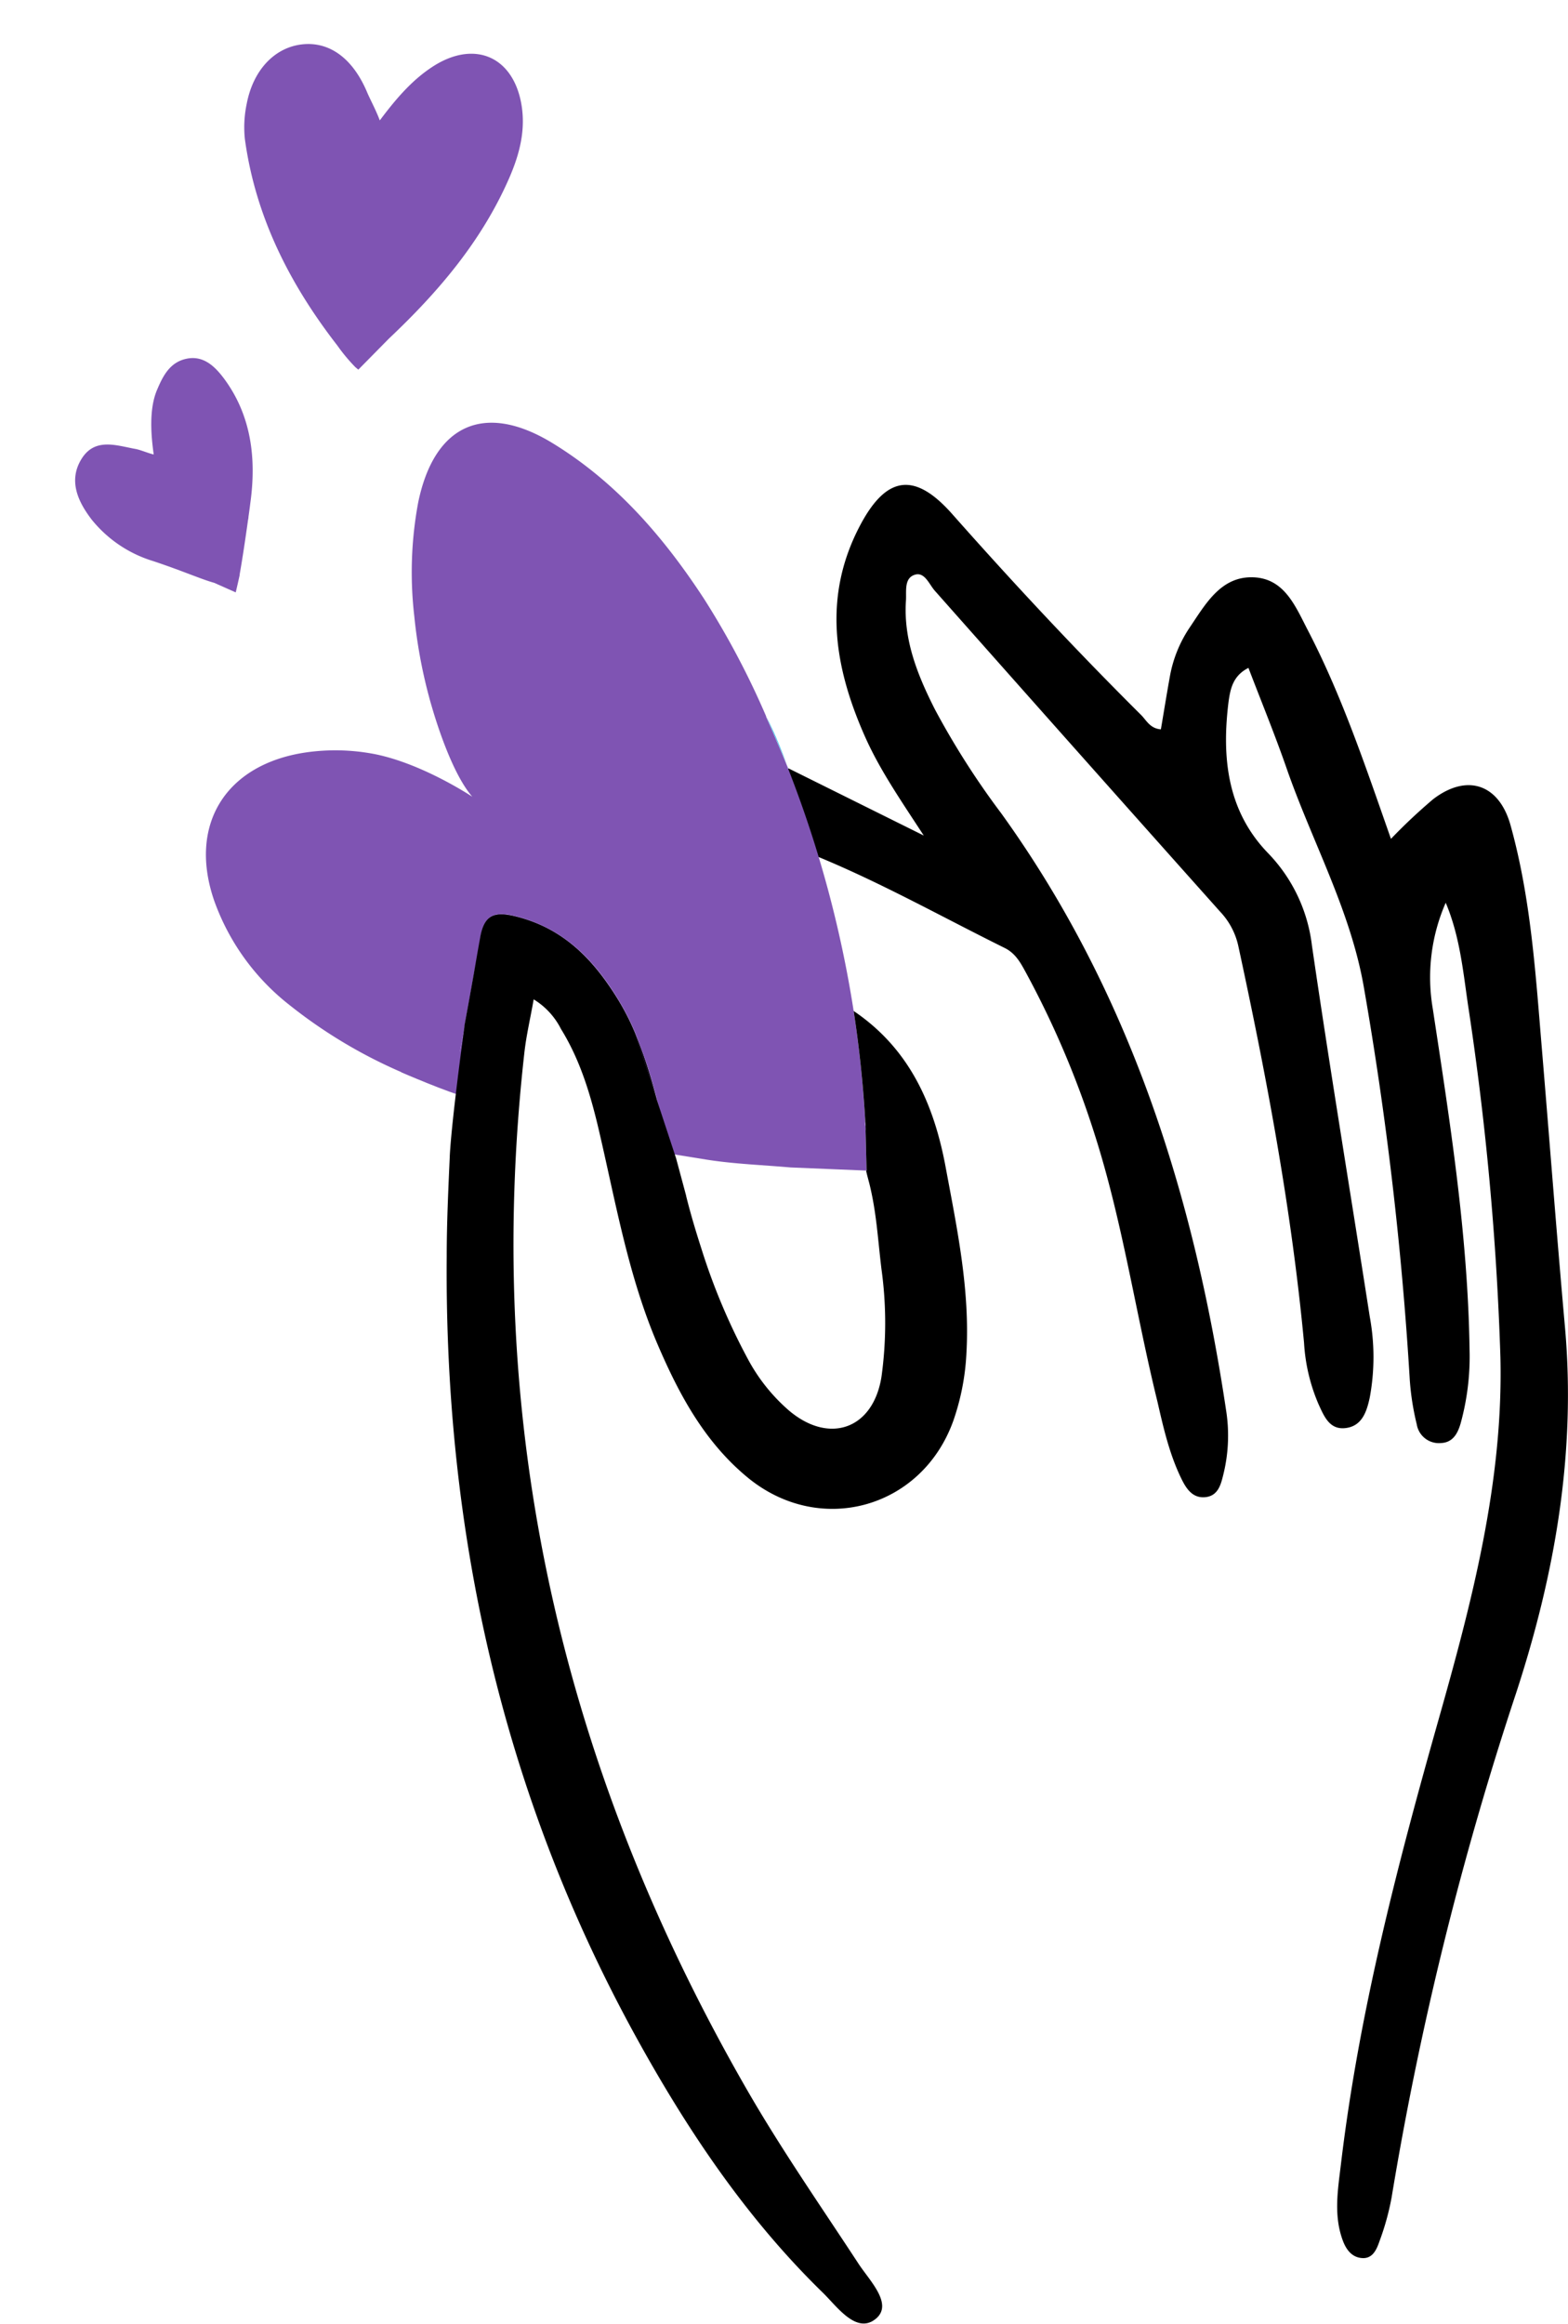 <svg xmlns="http://www.w3.org/2000/svg" id="Layer_1" data-name="Layer 1" viewBox="0 0 260.55 385.98"><defs><style>.cls-1{fill:#7f54b3;}.cls-2{fill:#00b2e5;}</style></defs><path class="cls-1" d="M66.64,178.09s8,3.5,10.94,4.15l-.36-7.66-9.35.67Z"></path><path d="M131,127.62l22.5,11.17c-4-6.12-7.35-11-9.76-16.42-5.14-11.57-7.07-23.25-.83-35.08,4.39-8.32,9.08-8.9,15.23-2,10.15,11.47,20.6,22.66,31.46,33.46.89.88,1.47,2.25,3.3,2.4.51-3,1-6.07,1.55-9.08a21.21,21.21,0,0,1,3.22-7.81c2.61-3.85,5.13-8.47,10.43-8.37s7.13,4.77,9.21,8.78c5.69,10.94,9.58,22.6,13.82,34.67a92.54,92.54,0,0,1,7-6.58c5.67-4.35,11-2.48,12.88,4.35,3.37,12.11,4.15,24.58,5.19,37,1.29,15.42,2.46,30.85,3.84,46.26,1.87,20.93-1.64,41.07-8.13,60.91a550.51,550.51,0,0,0-20.68,83.78,43.2,43.2,0,0,1-2,7.21c-.47,1.36-1.14,3-3,2.8-1.68-.16-2.59-1.51-3.11-2.93-1.56-4.22-.79-8.53-.28-12.83,3-25.05,9.32-49.36,16.17-73.56,5.59-19.73,10.8-39.61,10.31-60.3a490.24,490.24,0,0,0-5.4-58.62c-.82-5.66-1.37-11.38-3.69-16.88a30.91,30.91,0,0,0-2.15,17.6c2.85,18.76,5.83,37.5,6.11,56.54a41.79,41.79,0,0,1-1.48,12.34c-.48,1.65-1.27,3.19-3.29,3.27a3.72,3.72,0,0,1-4-3.1,43.7,43.7,0,0,1-1.16-7.36,581.51,581.51,0,0,0-7.66-65.41c-2.25-12.74-8.6-24.1-12.8-36.18-1.94-5.59-4.19-11.06-6.35-16.71-2.61,1.32-3,3.53-3.3,5.58-1.15,9.21-.28,18.08,6.5,25.13A26.55,26.55,0,0,1,218,157.06c3,20.58,6.41,41.11,9.61,61.66a36.86,36.86,0,0,1,0,13.41c-.51,2.38-1.29,4.74-4,5.08s-3.61-2-4.53-4a30.13,30.13,0,0,1-2.39-10.15c-2.09-22.24-6.21-44.16-10.94-66a12,12,0,0,0-3-5.62Q179,124.84,155.33,98.12c-.93-1.05-1.66-3.11-3.25-2.67-1.9.53-1.44,2.77-1.54,4.3-.44,6.55,1.94,12.42,4.82,18.1a132.81,132.81,0,0,0,11,17.23c21.46,29.77,32.08,63.63,37.42,99.47a26.86,26.86,0,0,1-.51,10.41c-.39,1.59-.84,3.43-2.84,3.71-2.21.31-3.3-1.37-4.1-3-2-4.08-3-8.47-4-12.84-3.62-14.7-5.77-29.75-10.38-44.23a153.56,153.56,0,0,0-11.49-27.07c-.88-1.62-1.72-3.18-3.52-4.07-10.43-5.16-20.59-10.88-31.39-15.3C131.74,139.34,129.41,131.84,131,127.62Z"></path><path class="cls-2" d="M131,127.71c-.08-.23-.16-.45-.25-.66l.24.57S131,127.68,131,127.71Z"></path><path class="cls-1" d="M111.92,191.41c-2.65-1-2.81-3.47-3.38-5.69-2.2-8.59-4.82-17-10.57-24a22.12,22.12,0,0,0-10.45-7.37c-4.55-1.46-5.62-.89-6.68,3.65a124.85,124.85,0,0,0-3.11,17.17c-.2,2.28-.26,4.72-2.54,6.19,1.54-8.48,3.2-16.93,4.56-25.44.64-4,2.33-4.66,6.12-3.68,7.86,2,12.81,7.22,16.84,13.8,4.6,7.5,6.09,16.06,8.61,24.27C111.53,190.66,111.74,191,111.92,191.41Z"></path><path d="M105.55,171.63a85.34,85.34,0,0,1,3.51,10.67Z"></path><path class="cls-1" d="M84.59,29.63C80,40.11,72.81,48.51,64.67,56.2l-.12.12-4.93,5-.08.08,0,0-.48-.4a29.13,29.13,0,0,1-3-3.6c-7.89-10.17-13.6-21.35-15.37-34.3A18.87,18.87,0,0,1,41,17.22c1.08-5.63,4.67-9.35,9.21-9.85s8.43,2.32,10.81,8c.51,1.2,1.44,2.89,2.09,4.63,2.86-3.82,5.63-7,9.23-9.21C79,6.76,85.11,9.46,86.58,17,87.44,21.46,86.35,25.6,84.59,29.63Z"></path><path class="cls-1" d="M41.61,83.45s-.12,1-.32,2.39c0,.24-.07.48-.1.71v0c-.36,2.59-.9,6.26-1.37,8.88l0,.12c-.32,1.46-.6,2.64-.65,2.85,0,0,0,0,0,0l-3.58-1.59c-2.13-.58-5.29-2-10.14-3.61a20.93,20.93,0,0,1-10.19-6.86c-2.31-3-3.94-6.5-1.72-10.1s5.81-2.24,9-1.66c.79.14,2.1.71,3,.91-.41-2.94-.86-7.52.6-10.83,1-2.37,2.2-4.59,5-5.1S35.83,61,37.31,63C41.81,69.15,42.59,76.27,41.61,83.45Z"></path><path class="cls-2" d="M130.78,127.05q-1.67-4-3.42-8C127.61,119.53,129,122.32,130.78,127.05Z"></path><path class="cls-1" d="M144,194.44h-.12l-4.8-.2h0l-7.72-.32h0c-4.65-.41-9.31-.57-13.91-1.29l-5.27-.85-1.78-.29-.5-2.76.94-.07c-.61-2.08-1.17-4.17-1.75-6.26l0-.1a85.34,85.34,0,0,0-3.51-10.67h0a40.8,40.8,0,0,0-2.84-5.59c-4-6.58-9-11.77-16.84-13.8-3.79-1-5.48-.32-6.12,3.68-.3,1.9-.62,3.79-1,5.69-.3,1.71-.61,3.43-.92,5.14l-.66,3.61,0,.18a.06.06,0,0,1,0,0q-.75,4-1.49,8a2.41,2.41,0,0,1-3.19,1.81A82.16,82.16,0,0,1,48,166.86a38.36,38.36,0,0,1-12.39-17.2C31.23,137.05,37.44,127,50.72,125a34.37,34.37,0,0,1,11.59.27h0c7.76,1.56,15.68,6.75,16.17,7.07-3.18-3.66-5.74-11.55-6.74-15-.27-.9-.42-1.49-.46-1.64a83.16,83.16,0,0,1-2.44-13.36,63.22,63.22,0,0,1,.65-18.88c2.68-13,11.07-16.74,22.36-9.83,10.57,6.47,18.48,15.63,25.19,25.92a137.24,137.24,0,0,1,10.27,19.44l0,.08q1.76,4,3.42,8c.09.21.17.43.25.66a190.09,190.09,0,0,1,10.86,40.14c.87,5.65,1.55,11.74,1.93,18.28v.14c0,.27,0,.53.05.8a6,6,0,0,1,0,.72v0Z"></path><path d="M160.59,224.74A39.85,39.85,0,0,1,158.41,236c-5.24,14.62-22.26,19.3-34.24,9.37-7.13-5.9-11.36-13.79-14.93-22.13-4.94-11.57-7-23.94-9.86-36.07-1.36-5.69-3.06-11.24-6.17-16.26A12.21,12.21,0,0,0,88.68,166c-.57,3.25-1.23,6-1.55,8.89-6.94,61.69,6.25,119,37.2,172.59,5.68,9.81,12.14,19.09,18.34,28.56,1.83,2.79,5.77,6.66,2.9,9.09-3.21,2.71-6.44-1.95-8.83-4.29-12.88-12.54-22.75-27.36-31.33-43-22-40.2-31.55-83.47-31.18-129.08,0-5.57.26-11.14.51-16.71a.28.28,0,0,1,0-.09c.33-6,2.17-19.48,2.43-21.38a.06.06,0,0,0,0,0l0-.18.66-3.61c.31-1.71.62-3.43.92-5.14.33-1.9.65-3.79,1-5.69.64-4,2.33-4.66,6.12-3.68,7.86,2,12.81,7.22,16.84,13.8a40.8,40.8,0,0,1,2.84,5.59h0l3.51,10.67,0,.1,3.09,9.38.19.57,1.68,6.25v.05c.75,3,1.57,5.74,2.52,8.69a104.64,104.64,0,0,0,7.73,18.36,30,30,0,0,0,6.81,8.54c6.68,5.68,14,3.14,15.39-5.57a65.11,65.11,0,0,0,0-17.91c-.61-5-.81-9.32-2-14.16-.19-.72-.39-1.44-.55-2.16H144l-.17-6.61v0a6,6,0,0,0,0-.72c0-.27,0-.53-.05-.8v-.14c-.38-6.54-1.06-12.63-1.93-18.28,9.21,6.23,13.37,15.4,15.34,26.24C159.07,204.26,161.18,214.33,160.59,224.74Z"></path></svg>